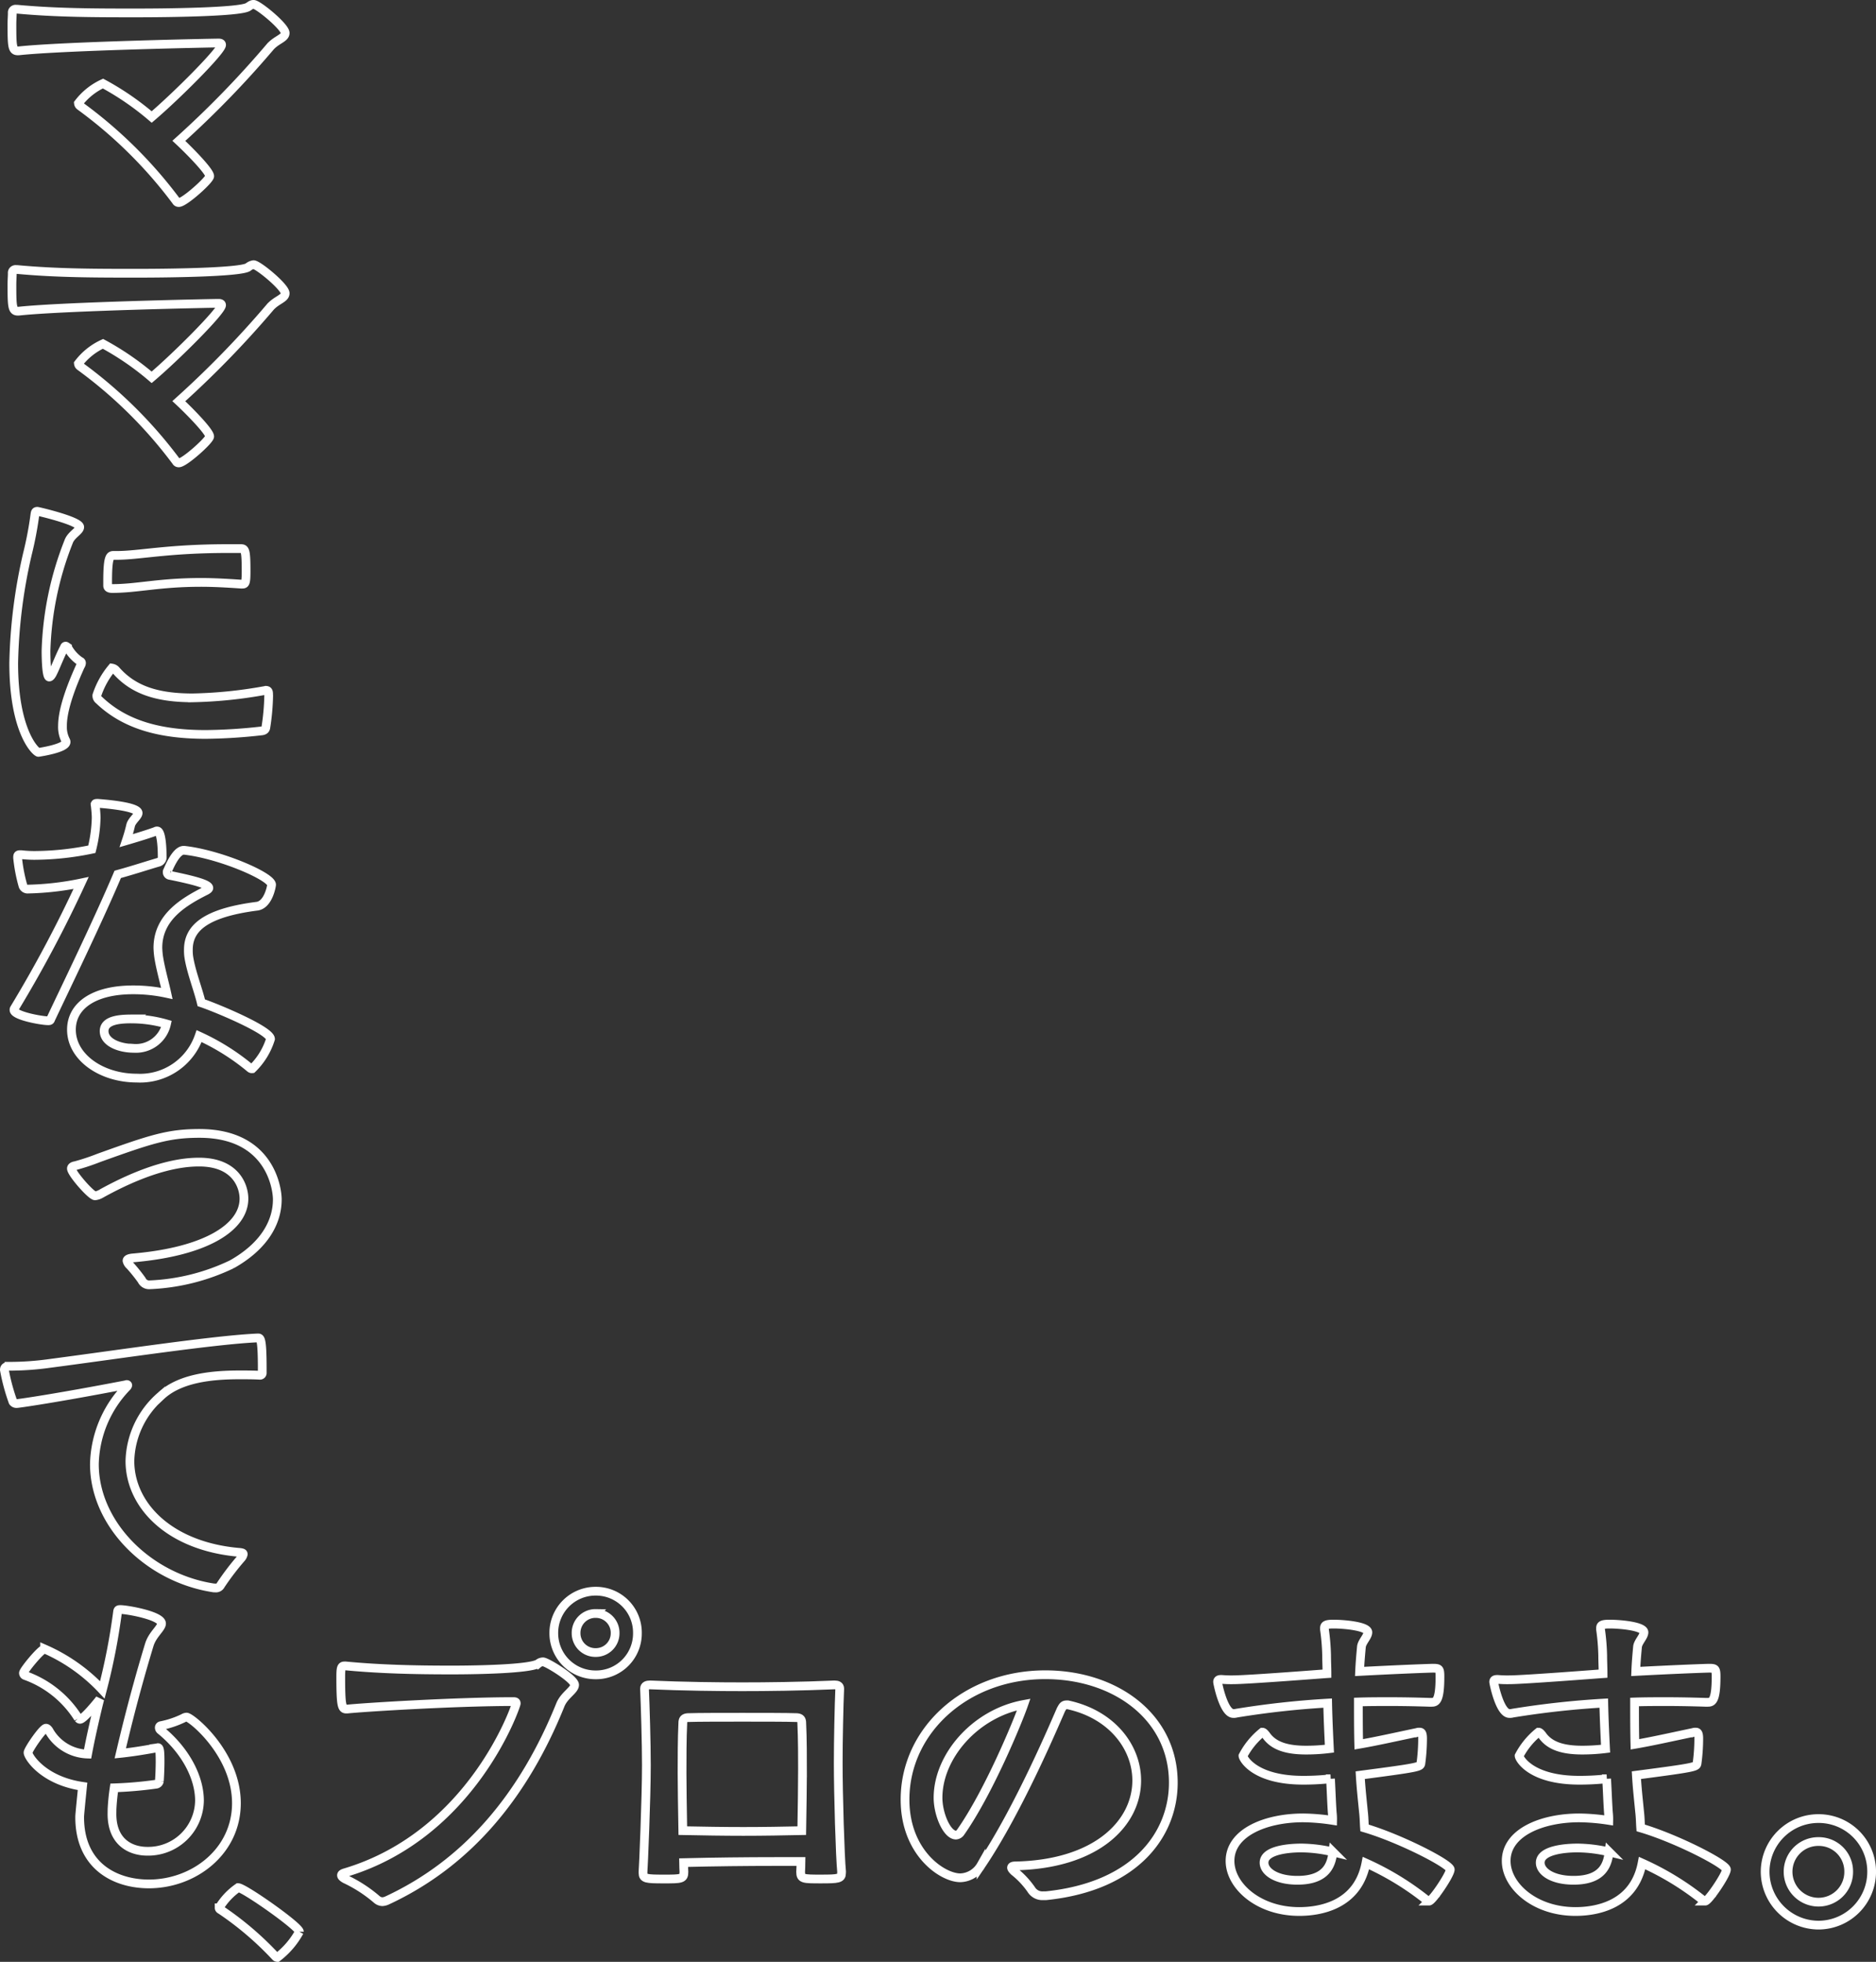 <svg xmlns="http://www.w3.org/2000/svg" width="214.47" height="224.231" viewBox="0 0 214.47 224.231">
  <rect x="0" y="0" width="214.47" height="224.231" fill="#333333" stroke="none"/>
  <defs>
    <style>
      .cls-1 {
        fill: none;
        stroke: #fff;
      }
    </style>
  </defs>
  <g id="グループ_32252" data-name="グループ 32252" transform="translate(0.5 0.5)">
    <g id="グループ_32139" data-name="グループ 32139" transform="translate(0 0)">
      <path id="パス_11507" data-name="パス 11507" class="cls-1" d="M-2624.8,262.684c-.638,0-.679-.51-.679-3.018,0-.509.041-.978.041-1.317a.38.38,0,0,1,.426-.425h.127c4.547.425,9.1.425,13.685.425,3.357,0,11.688-.086,12.708-.68.212-.128.382-.3.637-.3.51,0,3.613,2.55,3.613,3.273,0,.6-1.02.765-1.743,1.615a111.9,111.9,0,0,1-10.412,10.711c1.232,1.148,3.527,3.485,3.527,4.037,0,.425-2.89,3.017-3.527,3.017a.321.321,0,0,1-.3-.169,51.589,51.589,0,0,0-11.007-10.88.43.43,0,0,1-.171-.3,7.408,7.408,0,0,1,2.806-2.253,31.783,31.783,0,0,1,5.568,3.825c2.8-2.38,7.99-7.565,7.99-8.245,0-.128-.085-.213-.34-.213-.637,0-17.637.34-22.823.893Z" transform="translate(2626.343 -257.371)"/>
      <path id="パス_11508" data-name="パス 11508" class="cls-1" d="M-2624.8,310.284c-.638,0-.679-.51-.679-3.017,0-.51.041-.978.041-1.318a.38.38,0,0,1,.426-.426h.127c4.547.426,9.1.426,13.685.426,3.357,0,11.688-.085,12.708-.68a1.259,1.259,0,0,1,.637-.3c.51,0,3.613,2.55,3.613,3.272,0,.6-1.02.766-1.743,1.615A111.886,111.886,0,0,1-2606.4,320.57c1.232,1.148,3.527,3.485,3.527,4.037,0,.424-2.89,3.018-3.527,3.018a.321.321,0,0,1-.3-.171,51.6,51.6,0,0,0-11.007-10.88.43.43,0,0,1-.171-.3,7.4,7.4,0,0,1,2.806-2.253,31.8,31.8,0,0,1,5.568,3.825c2.8-2.38,7.99-7.565,7.99-8.245,0-.127-.085-.213-.34-.213-.637,0-17.637.34-22.823.893Z" transform="translate(2626.343 -275.218)"/>
      <path id="パス_11509" data-name="パス 11509" class="cls-1" d="M-2617.405,367.412a.656.656,0,0,1-.123.329c-1.6,3.525-2.05,5.576-2.05,6.847a3.4,3.4,0,0,0,.368,1.681.31.31,0,0,1,.042.164c0,.738-3.157,1.189-3.157,1.189-.246,0-2.829-2.255-2.829-10.21a59.985,59.985,0,0,1,1.558-12.424,40.922,40.922,0,0,0,.862-4.51c.041-.328.082-.41.287-.41.082,0,4.838,1.107,4.838,1.8,0,.451-.983.861-1.27,1.681a36.7,36.7,0,0,0-2.583,12.464c0,.164,0,2.993.37,2.993.122,0,.286-.2.451-.574.2-.369.86-2.05,1.271-2.788.04-.123.082-.164.163-.164.042,0,.082.041.206.124a4.59,4.59,0,0,0,1.435,1.6A.21.21,0,0,1-2617.405,367.412Zm21.4,3.732a26.235,26.235,0,0,1-.328,3.649c-.041.205-.165.328-.451.369a61.034,61.034,0,0,1-6.4.409c-5.166,0-9.226-1.066-12.219-3.936a.6.6,0,0,1-.246-.533,9.471,9.471,0,0,1,1.722-3.117.781.781,0,0,1,.492.287c1.887,2.132,4.51,3.117,8.734,3.117a51.435,51.435,0,0,0,8.16-.821,1.8,1.8,0,0,0,.2-.041c.287,0,.328.164.328.451Zm-3.115-12.752c-1.763-.123-3.281-.2-4.593-.2-4.839,0-7.3.7-10.168.7-.328,0-.534-.082-.534-.328V358.1c0-2.747.247-2.993.656-2.993h.369c2.624,0,5.781-.779,12.752-.779h1.394c.533,0,.656.082.656,2.583,0,1.313-.082,1.476-.41,1.476Z" transform="translate(2626.221 -292.126)"/>
      <path id="パス_11510" data-name="パス 11510" class="cls-1" d="M-2608.154,409.535a.6.6,0,0,1-.41.656c-1.272.368-2.87.9-4.674,1.394-2.256,5.33-5.986,13-7.668,16.565-.041.164-.164.164-.287.164-.779,0-3.9-.574-3.9-1.23a.247.247,0,0,1,.041-.164,145.3,145.3,0,0,0,7.627-14.351,33.245,33.245,0,0,1-6.151.7.576.576,0,0,1-.492-.369,18.484,18.484,0,0,1-.615-3.2c0-.246,0-.369.286-.369h.124a13.207,13.207,0,0,0,1.845.083,32.609,32.609,0,0,0,6.233-.7,16.279,16.279,0,0,0,.492-3.567c0-.41-.042-.82-.082-1.23a2.3,2.3,0,0,0-.041-.287c0-.164.082-.164.328-.164.451.041,4.592.328,4.592,1.106,0,.369-.738.861-.861,1.435-.163.7-.328,1.231-.492,1.723,1.4-.41,2.584-.779,3.363-1.066a.25.25,0,0,1,.165-.041c.533,0,.573,2.337.573,2.706Zm2.542-.7c4.06.451,9.964,2.993,9.964,3.936,0,.123-.369,2.338-1.722,2.46-5.986.779-7.791,2.583-7.791,4.961a5.26,5.26,0,0,0,.041.779c.246,1.681,1.066,3.731,1.436,5.289,1.722.574,7.913,3.158,7.913,4.142a8.06,8.06,0,0,1-2.09,3.4.3.3,0,0,1-.247-.082,25.989,25.989,0,0,0-5.822-3.65,7.141,7.141,0,0,1-7.135,4.8c-4.019,0-7.463-2.378-7.463-5.536,0-2.665,2.46-4.551,7.052-4.551a18.133,18.133,0,0,1,3.854.41c-.287-1.312-.737-2.87-.942-4.223a9.44,9.44,0,0,1-.082-.985c0-3.485,2.911-5.248,5.535-6.561.205-.122.287-.2.287-.287,0-.409-1.6-.861-4.428-1.435a.358.358,0,0,1-.328-.368.247.247,0,0,1,.041-.164c.041-.041.9-2.337,1.845-2.337Zm-5.9,19.271c-1.23,0-3.28.041-3.28,1.394,0,1.271,1.722,1.968,3.4,1.968a3.577,3.577,0,0,0,3.731-2.788A14.4,14.4,0,0,0-2611.517,428.11Z" transform="translate(2626.196 -312.147)"/>
      <path id="パス_11511" data-name="パス 11511" class="cls-1" d="M-2605.614,481.122a.931.931,0,0,1-.943-.533,18.589,18.589,0,0,0-1.353-1.681.972.972,0,0,1-.329-.534c0-.163.2-.287.738-.328,8.448-.738,12.629-3.567,12.629-6.765,0-1.435-.943-4.183-5.125-4.183-1.518,0-5.126.246-11.193,3.608a1.76,1.76,0,0,1-.7.246c-.451,0-2.707-2.583-2.707-3.116,0-.164.164-.287.451-.328a25.543,25.543,0,0,0,2.707-.9c5.946-2.132,7.913-2.788,11.481-2.788,8.118,0,8.9,6.356,8.9,7.545,0,2.583-1.477,5.33-5.208,7.421A23.975,23.975,0,0,1-2605.614,481.122Z" transform="translate(2622.261 -334.775)"/>
      <path id="パス_11512" data-name="パス 11512" class="cls-1" d="M-2602.914,529.79c-7.421-1.108-13.654-7.258-13.654-14.146a13.074,13.074,0,0,1,3.691-8.816.375.375,0,0,0,.122-.205c0-.041-.041-.082-.122-.082-.041,0-.082.042-.165.042-7.873,1.516-12.178,2.131-12.382,2.131a.482.482,0,0,1-.452-.2,22.524,22.524,0,0,1-.984-3.65c0-.287.206-.409.533-.409a33.224,33.224,0,0,0,4.674-.329c7.832-1.025,18.9-2.706,23.782-2.911.287,0,.492.082.492,3.527v.451a.259.259,0,0,1-.287.287c-.738-.041-1.518-.041-2.338-.041-3.28,0-6.848.409-8.979,2.419a10.138,10.138,0,0,0-3.525,7.421c0,5.084,4.552,9.8,12.587,10.455.287.041.369.082.369.206a.937.937,0,0,1-.2.409,29.722,29.722,0,0,0-2.379,3.116.605.605,0,0,1-.615.329Z" transform="translate(2626.86 -348.795)"/>
      <path id="パス_11513" data-name="パス 11513" class="cls-1" d="M-2613.256,574.243c0,3.2,2.092,4.264,4.059,4.264a5.866,5.866,0,0,0,5.945-5.781c0-2.706-1.64-5.781-4.469-8.078a.355.355,0,0,1-.123-.246.225.225,0,0,1,.163-.246,10.574,10.574,0,0,0,2.583-.861.783.783,0,0,1,.369-.122c.532,0,5.7,4.182,5.7,9.841,0,5.535-4.88,9.226-10.005,9.226-3.812,0-7.914-2.01-7.914-7.626,0-.164,0-.287.328-3.526-4.51-.656-6.232-3.4-6.232-3.854,0-.328,1.681-2.789,2.05-2.789.123,0,.2.083.328.246a5.242,5.242,0,0,0,4.428,2.707c.329-1.764.738-3.567,1.23-5.618l.165-.656c-.41.533-1.886,2.3-2.256,2.3-.081,0-.123-.041-.2-.123a11.858,11.858,0,0,0-6.069-4.879.309.309,0,0,1-.2-.287c0-.287,2.01-2.747,2.419-2.747a19.964,19.964,0,0,1,6.6,4.674,72.026,72.026,0,0,0,1.722-8.775c.041-.327.041-.41.328-.41.779,0,4.716.7,4.716,1.6,0,.532-1.026,1.229-1.394,2.419-1.846,6.069-2.993,11.029-3.322,12.424,1.189-.123,2.542-.328,4.1-.615a1.786,1.786,0,0,0,.205-.041c.205,0,.246.492.246,1.6,0,.738-.041,1.681-.082,2.215a.439.439,0,0,1-.41.368,44.786,44.786,0,0,1-4.756.411q-.185,1.229-.246,2.46Z" transform="translate(2625.557 -367.414)"/>
      <path id="パス_11514" data-name="パス 11514" class="cls-1" d="M-2581.137,609.61a36.015,36.015,0,0,0-6.231-5.321c-.14-.069-.21-.139-.21-.244a7.572,7.572,0,0,1,2.17-2.311c.665,0,7,4.446,7,5.041a9.311,9.311,0,0,1-2.521,2.94A.3.3,0,0,1-2581.137,609.61Z" transform="translate(2612.132 -386.484)"/>
    </g>
    <g id="グループ_32140" data-name="グループ 32140" transform="translate(38.455 181.368)">
      <path id="パス_11515" data-name="パス 11515" class="cls-1" d="M-2564.7,561c-.51,0-.638-.383-.638-3.655,0-.977.043-1.275.425-1.275h.128c4.037.383,8.033.467,12.069.467,3.273,0,8.925-.127,9.946-.722a.905.905,0,0,1,.552-.213c.425,0,3.613,1.955,3.613,2.635,0,.6-1.148,1.148-1.615,2.253-4.208,10.455-10.668,18.148-19.848,22.4a1.5,1.5,0,0,1-.51.128,1.026,1.026,0,0,1-.638-.255,15.845,15.845,0,0,0-3.612-2.338c-.3-.17-.425-.3-.425-.425s.127-.213.425-.3c14.534-4.336,19.55-19.083,19.55-19.338,0-.17-.085-.213-.34-.213-6.46,0-16.916.638-18.955.85Zm28.518-3.91a4.761,4.761,0,0,1-4.8-4.76,4.771,4.771,0,0,1,4.8-4.8,4.735,4.735,0,0,1,4.76,4.8A4.725,4.725,0,0,1-2536.184,557.091Zm0-7.013a2.215,2.215,0,0,0-2.253,2.253,2.205,2.205,0,0,0,2.253,2.21,2.2,2.2,0,0,0,2.21-2.21A2.206,2.206,0,0,0-2536.184,550.079Z" transform="translate(2565.339 -547.529)"/>
      <path id="パス_11516" data-name="パス 11516" class="cls-1" d="M-2487.359,586.168c0,.638-.382.68-2.337.68-2.04,0-2.338,0-2.338-.808,0-.3.043-.68.043-1.19h-2.975c-3.23,0-7.013.043-10.455.128,0,.425.043.765.043,1.063,0,.808-.3.808-2.337.808-1.955,0-2.338-.042-2.338-.68V586c.043-.425.383-8.373.383-12.155,0-2.635-.128-6.715-.213-8.755,0-.341.3-.426.637-.426,3.868.171,7.82.212,10.541.212s6.672-.042,10.539-.212c.34,0,.6.085.6.426-.085,2-.17,5.865-.17,8.5,0,3.614.212,10.711.382,12.411Zm-4.462-11.433c0-1.615,0-3.952-.085-5.694,0-.426-.128-.6-.552-.638-1.147-.042-4.208-.042-6.247-.042s-5.1,0-6.248.042c-.425.043-.553.212-.553.638-.085,1.742-.085,4.08-.085,5.694,0,1.36.042,4.08.085,6.588,2.252.043,4.59.086,6.928.086,2.3,0,4.59-.043,6.672-.086C-2491.864,578.816-2491.822,576.1-2491.822,574.735Z" transform="translate(2544.611 -553.953)"/>
      <path id="パス_11517" data-name="パス 11517" class="cls-1" d="M-2446.306,588.061a1.484,1.484,0,0,1-1.394-.7,9.717,9.717,0,0,0-1.968-2.091c-.206-.205-.288-.328-.288-.41,0-.164.205-.205.451-.205,9.431-.206,13.859-5,13.859-9.759,0-3.772-2.788-7.544-7.872-8.651h-.123c-.369,0-.451.164-.656.533-.451.984-4.756,11.317-9.143,17.8a2.828,2.828,0,0,1-2.378,1.435c-2.051,0-6.315-2.87-6.315-8.939,0-7.913,6.972-14.269,16.033-14.269,8,0,14.638,4.8,14.638,12.342,0,5.781-4.183,11.85-14.556,12.916Zm-12.055-11.194c0,1.886,1.025,4.264,2.051,4.264a.7.7,0,0,0,.533-.328c3.2-4.552,6.519-12.588,7.216-14.6C-2454.138,567.232-2458.361,572.152-2458.361,576.867Z" transform="translate(2526.644 -553.256)"/>
      <path id="パス_11518" data-name="パス 11518" class="cls-1" d="M-2380.68,562.492c-1.271-.041-2.829-.082-4.633-.082-1.106,0-2.3,0-3.567.041,0,1.6,0,3.24.041,4.839,1.928-.328,4.1-.82,6.643-1.353a.805.805,0,0,1,.287-.041c.205,0,.368.041.368.738a21,21,0,0,1-.2,2.87c-.083.369-.328.451-6.93,1.313.083,1.476.247,2.911.369,4.182.082.7.082,1.313.123,1.845,4.059,1.19,9.8,4.141,9.8,4.757,0,.574-2.051,3.608-2.42,3.608a.37.37,0,0,1-.287-.123,32.223,32.223,0,0,0-6.93-4.223c-.943,4.92-5.412,5.536-7.626,5.536-4.675,0-7.913-2.953-7.913-5.781,0-3.24,4.059-4.92,8.365-4.92a23.8,23.8,0,0,1,3.362.287,6.842,6.842,0,0,0-.042-.9c-.082-1.148-.122-2.46-.2-3.854a28.879,28.879,0,0,1-3.116.164c-5.576,0-6.889-2.5-6.889-2.788a8.635,8.635,0,0,1,2.215-2.706c.123,0,.246.122.409.328.821,1.189,2.255,1.722,4.593,1.722a21.5,21.5,0,0,0,2.665-.164c-.082-1.681-.164-3.444-.2-5.208a100.88,100.88,0,0,0-10.416,1.148,1.122,1.122,0,0,1-.368.041c-1.108,0-1.8-3.485-1.8-3.609,0-.164.082-.287.369-.287h.123a12.711,12.711,0,0,0,1.313.041c1.64,0,10.045-.656,10.7-.7,0-.7-.041-1.394-.041-2.05a24.493,24.493,0,0,0-.246-2.993V554c0-.328.205-.451,1.025-.451,1.23,0,3.936.246,3.936.943,0,.492-.7,1.107-.738,1.681-.082.9-.164,1.8-.206,2.788,3.814-.2,6.889-.328,8.324-.369.779,0,.862.041.862.984,0,2.748-.452,2.912-.943,2.912Zm-14.72,16.647c-1.476,0-4.264.246-4.264,1.681,0,1.025,1.394,2.01,3.813,2.01,3.445,0,3.9-1.927,4.06-3.24A16.107,16.107,0,0,0-2395.4,579.139Z" transform="translate(2505.22 -549.788)"/>
      <path id="パス_11519" data-name="パス 11519" class="cls-1" d="M-2330.168,562.492c-1.271-.041-2.829-.082-4.633-.082-1.108,0-2.3,0-3.567.041,0,1.6,0,3.24.04,4.839,1.927-.328,4.1-.82,6.643-1.353a.8.8,0,0,1,.287-.041c.2,0,.368.041.368.738a21.077,21.077,0,0,1-.2,2.87c-.082.369-.328.451-6.931,1.313.083,1.476.248,2.911.37,4.182.082.7.082,1.313.123,1.845,4.06,1.19,9.8,4.141,9.8,4.757,0,.574-2.05,3.608-2.42,3.608a.371.371,0,0,1-.287-.123,32.215,32.215,0,0,0-6.93-4.223c-.943,4.92-5.412,5.536-7.626,5.536-4.674,0-7.914-2.953-7.914-5.781,0-3.24,4.06-4.92,8.365-4.92a23.792,23.792,0,0,1,3.363.287,7,7,0,0,0-.041-.9c-.082-1.148-.122-2.46-.205-3.854a28.878,28.878,0,0,1-3.116.164c-5.576,0-6.888-2.5-6.888-2.788a8.637,8.637,0,0,1,2.214-2.706c.123,0,.246.122.409.328.821,1.189,2.256,1.722,4.594,1.722a21.5,21.5,0,0,0,2.665-.164c-.082-1.681-.165-3.444-.205-5.208a100.856,100.856,0,0,0-10.415,1.148,1.127,1.127,0,0,1-.369.041c-1.107,0-1.8-3.485-1.8-3.609,0-.164.081-.287.369-.287h.123a12.709,12.709,0,0,0,1.312.041c1.64,0,10.046-.656,10.7-.7,0-.7-.041-1.394-.041-2.05a24.3,24.3,0,0,0-.246-2.993V554c0-.328.206-.451,1.026-.451,1.23,0,3.936.246,3.936.943,0,.492-.7,1.107-.738,1.681-.082.9-.164,1.8-.2,2.788,3.813-.2,6.889-.328,8.324-.369.779,0,.86.041.86.984,0,2.748-.451,2.912-.943,2.912Zm-14.72,16.647c-1.477,0-4.264.246-4.264,1.681,0,1.025,1.393,2.01,3.813,2.01,3.445,0,3.9-1.927,4.06-3.24A16.1,16.1,0,0,0-2344.888,579.139Z" transform="translate(2486.282 -549.788)"/>
      <path id="パス_11520" data-name="パス 11520" class="cls-1" d="M-2304.823,595.176a6.09,6.09,0,0,1,6.11-6.069,6.055,6.055,0,0,1,6.067,6.069,6.089,6.089,0,0,1-6.067,6.109A6.124,6.124,0,0,1-2304.823,595.176Zm9.553,0a3.413,3.413,0,0,0-3.444-3.444,3.448,3.448,0,0,0-3.486,3.444,3.482,3.482,0,0,0,3.486,3.485A3.448,3.448,0,0,0-2295.27,595.176Z" transform="translate(2467.663 -563.118)"/>
    </g>
  </g>
</svg>

